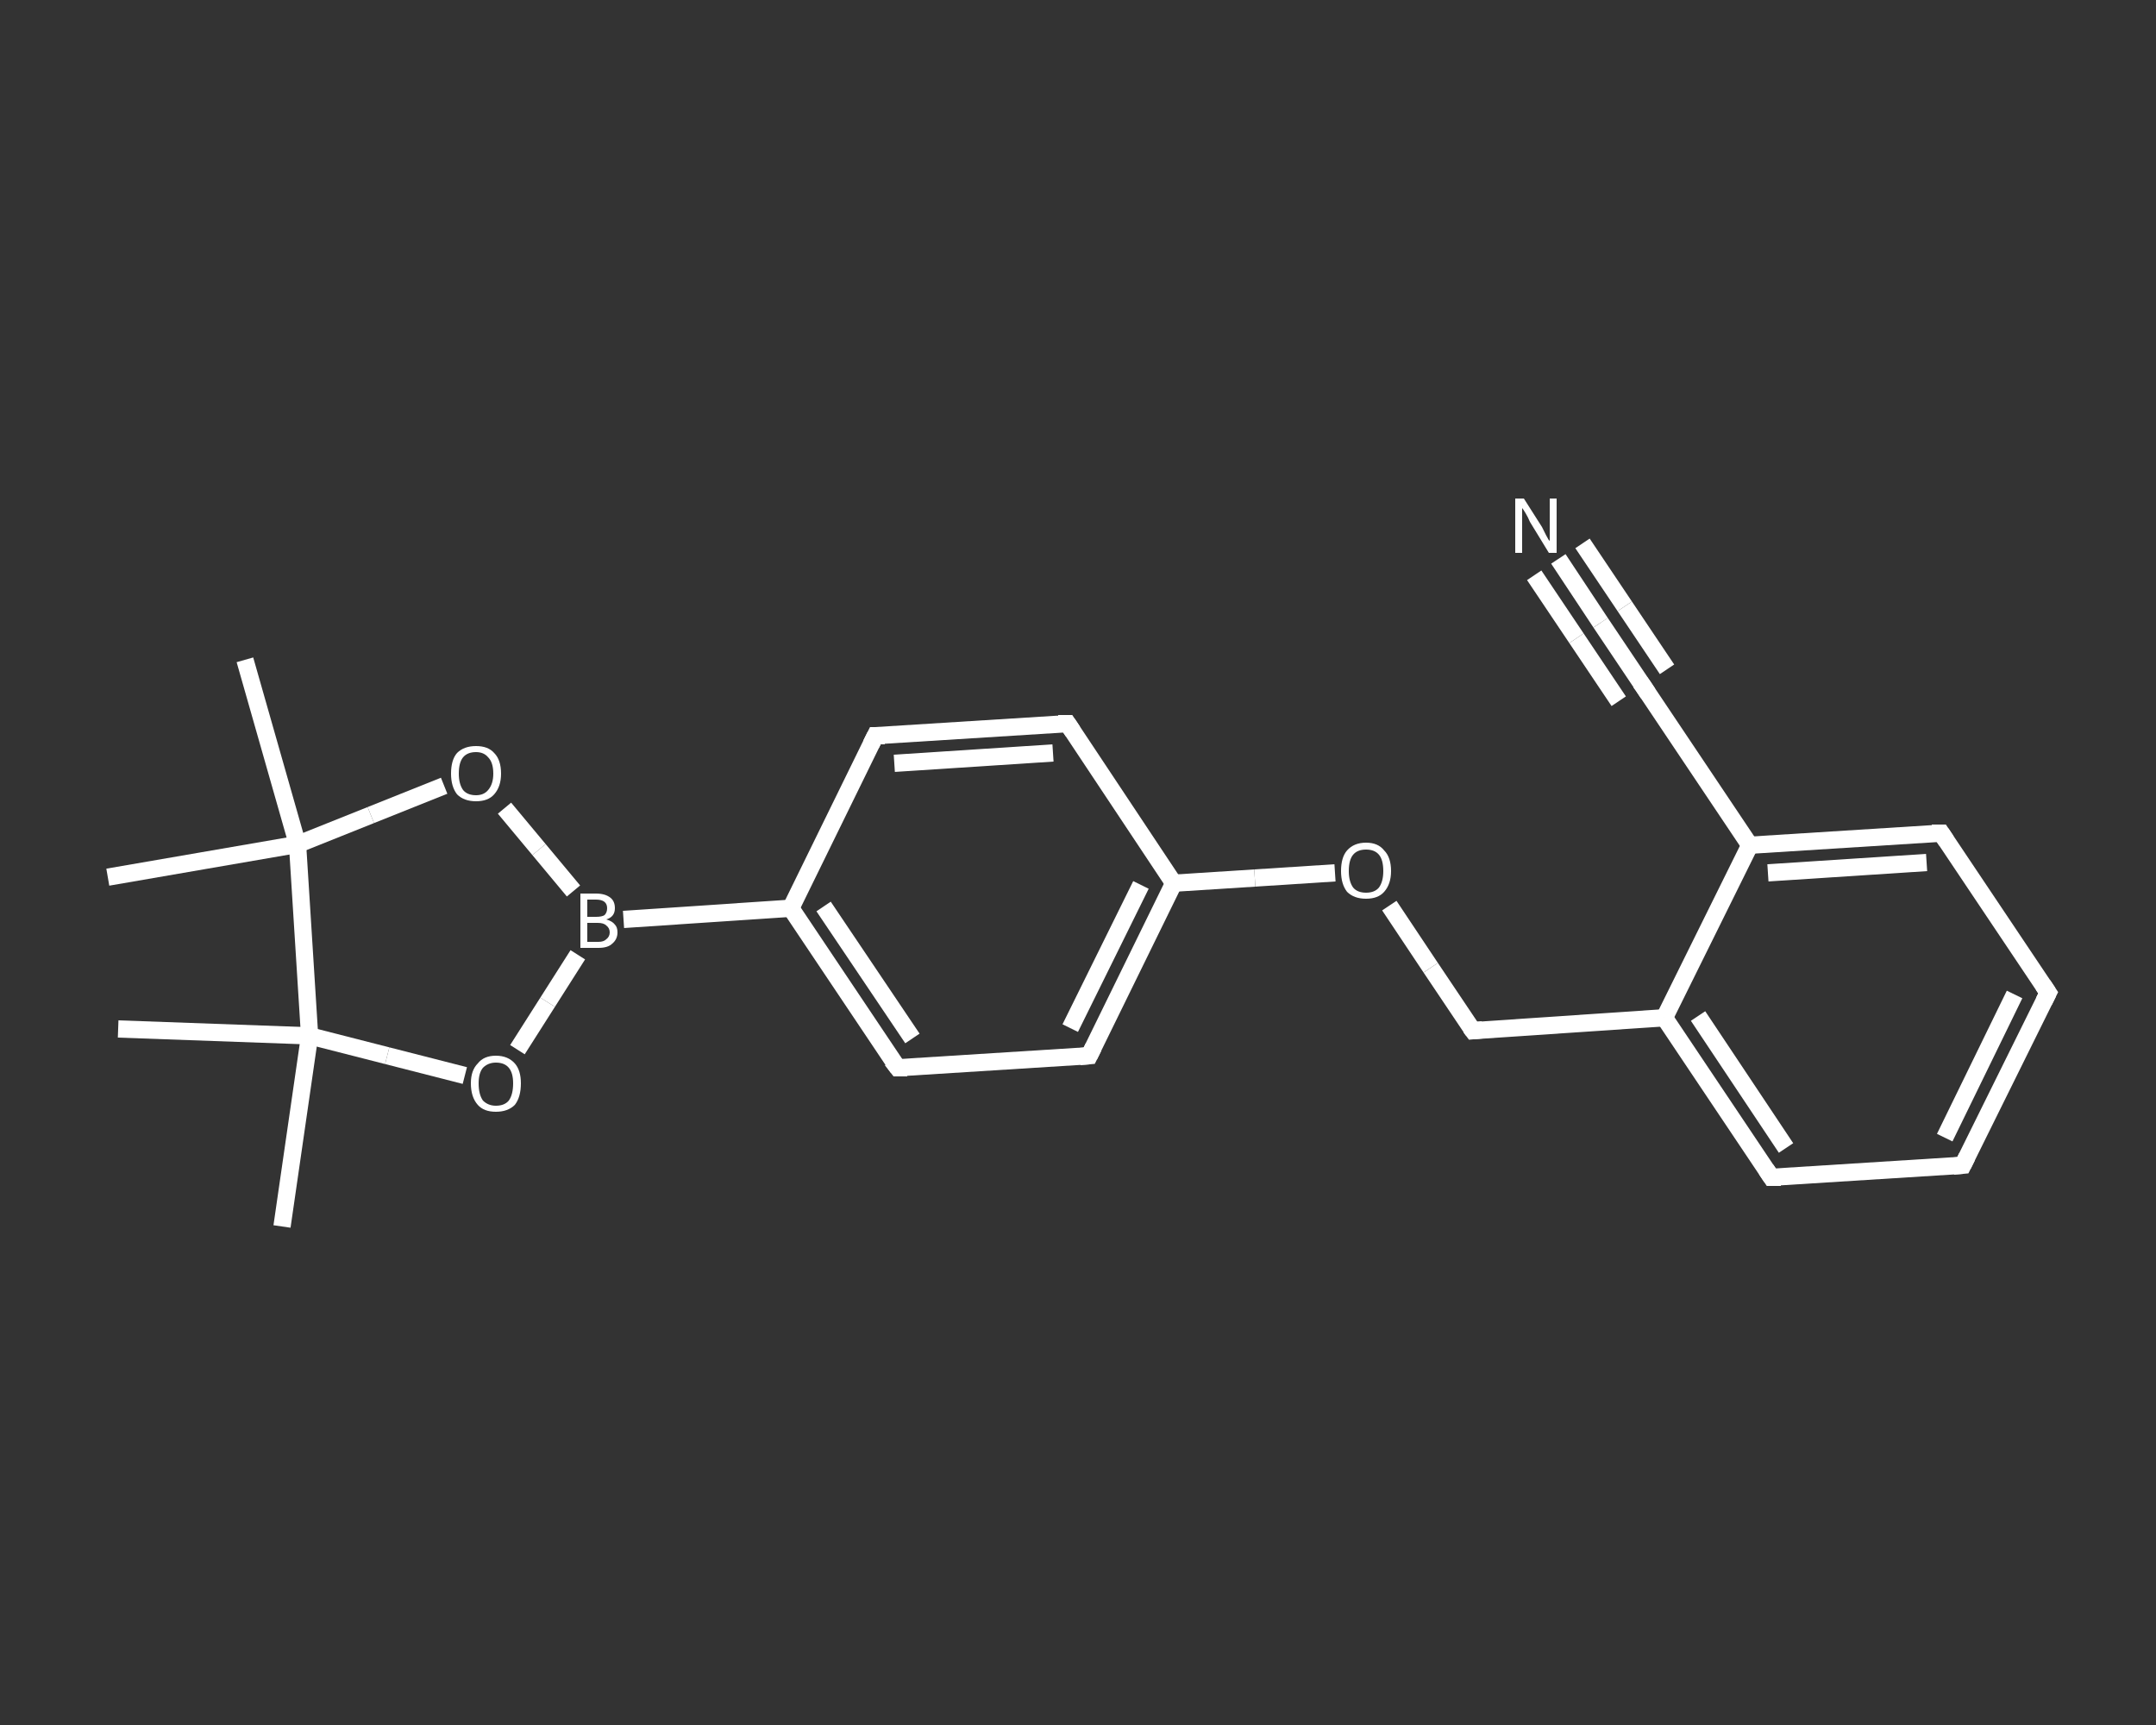 <?xml version='1.0' encoding='iso-8859-1'?>
<svg version='1.1' baseProfile='full'
              xmlns='http://www.w3.org/2000/svg'
                      xmlns:rdkit='http://www.rdkit.org/xml'
                      xmlns:xlink='http://www.w3.org/1999/xlink'
                  xml:space='preserve'
width='250px' height='200px' viewBox='0 0 250 200'>
<rect x="0" y="0" width="250" height="200" fill="#333333" stroke="none"/>
<!-- END OF HEADER -->
<rect style='opacity:1.0;fill:transparent;stroke:none' width='250.0' height='200.0' x='0.0' y='0.0'> </rect>
<path class='bond-0 atom-0 atom-1' d='M 32.7,142.2 L 35.9,120.1' style='fill:none;fill-rule:evenodd;stroke:#FFFFFF;stroke-width:2.0px;stroke-linecap:butt;stroke-linejoin:miter;stroke-opacity:1' />
<path class='bond-1 atom-1 atom-2' d='M 35.9,120.1 L 13.7,119.3' style='fill:none;fill-rule:evenodd;stroke:#FFFFFF;stroke-width:2.0px;stroke-linecap:butt;stroke-linejoin:miter;stroke-opacity:1' />
<path class='bond-2 atom-1 atom-3' d='M 35.9,120.1 L 44.9,122.4' style='fill:none;fill-rule:evenodd;stroke:#FFFFFF;stroke-width:2.0px;stroke-linecap:butt;stroke-linejoin:miter;stroke-opacity:1' />
<path class='bond-2 atom-1 atom-3' d='M 44.9,122.4 L 53.9,124.7' style='fill:none;fill-rule:evenodd;stroke:#FFFFFF;stroke-width:2.0px;stroke-linecap:butt;stroke-linejoin:miter;stroke-opacity:1' />
<path class='bond-3 atom-3 atom-4' d='M 60.0,121.7 L 63.5,116.2' style='fill:none;fill-rule:evenodd;stroke:#FFFFFF;stroke-width:2.0px;stroke-linecap:butt;stroke-linejoin:miter;stroke-opacity:1' />
<path class='bond-3 atom-3 atom-4' d='M 63.5,116.2 L 67.0,110.7' style='fill:none;fill-rule:evenodd;stroke:#FFFFFF;stroke-width:2.0px;stroke-linecap:butt;stroke-linejoin:miter;stroke-opacity:1' />
<path class='bond-4 atom-4 atom-5' d='M 72.3,106.6 L 91.7,105.3' style='fill:none;fill-rule:evenodd;stroke:#FFFFFF;stroke-width:2.0px;stroke-linecap:butt;stroke-linejoin:miter;stroke-opacity:1' />
<path class='bond-5 atom-5 atom-6' d='M 91.7,105.3 L 104.1,123.8' style='fill:none;fill-rule:evenodd;stroke:#FFFFFF;stroke-width:2.0px;stroke-linecap:butt;stroke-linejoin:miter;stroke-opacity:1' />
<path class='bond-5 atom-5 atom-6' d='M 95.5,105.1 L 105.8,120.4' style='fill:none;fill-rule:evenodd;stroke:#FFFFFF;stroke-width:2.0px;stroke-linecap:butt;stroke-linejoin:miter;stroke-opacity:1' />
<path class='bond-6 atom-6 atom-7' d='M 104.1,123.8 L 126.3,122.4' style='fill:none;fill-rule:evenodd;stroke:#FFFFFF;stroke-width:2.0px;stroke-linecap:butt;stroke-linejoin:miter;stroke-opacity:1' />
<path class='bond-7 atom-7 atom-8' d='M 126.3,122.4 L 136.1,102.4' style='fill:none;fill-rule:evenodd;stroke:#FFFFFF;stroke-width:2.0px;stroke-linecap:butt;stroke-linejoin:miter;stroke-opacity:1' />
<path class='bond-7 atom-7 atom-8' d='M 124.1,119.2 L 132.3,102.6' style='fill:none;fill-rule:evenodd;stroke:#FFFFFF;stroke-width:2.0px;stroke-linecap:butt;stroke-linejoin:miter;stroke-opacity:1' />
<path class='bond-8 atom-8 atom-9' d='M 136.1,102.4 L 145.5,101.8' style='fill:none;fill-rule:evenodd;stroke:#FFFFFF;stroke-width:2.0px;stroke-linecap:butt;stroke-linejoin:miter;stroke-opacity:1' />
<path class='bond-8 atom-8 atom-9' d='M 145.5,101.8 L 154.8,101.2' style='fill:none;fill-rule:evenodd;stroke:#FFFFFF;stroke-width:2.0px;stroke-linecap:butt;stroke-linejoin:miter;stroke-opacity:1' />
<path class='bond-9 atom-9 atom-10' d='M 161.1,105.0 L 165.9,112.2' style='fill:none;fill-rule:evenodd;stroke:#FFFFFF;stroke-width:2.0px;stroke-linecap:butt;stroke-linejoin:miter;stroke-opacity:1' />
<path class='bond-9 atom-9 atom-10' d='M 165.9,112.2 L 170.8,119.5' style='fill:none;fill-rule:evenodd;stroke:#FFFFFF;stroke-width:2.0px;stroke-linecap:butt;stroke-linejoin:miter;stroke-opacity:1' />
<path class='bond-10 atom-10 atom-11' d='M 170.8,119.5 L 193.0,118.0' style='fill:none;fill-rule:evenodd;stroke:#FFFFFF;stroke-width:2.0px;stroke-linecap:butt;stroke-linejoin:miter;stroke-opacity:1' />
<path class='bond-11 atom-11 atom-12' d='M 193.0,118.0 L 205.4,136.5' style='fill:none;fill-rule:evenodd;stroke:#FFFFFF;stroke-width:2.0px;stroke-linecap:butt;stroke-linejoin:miter;stroke-opacity:1' />
<path class='bond-11 atom-11 atom-12' d='M 196.9,117.8 L 207.1,133.1' style='fill:none;fill-rule:evenodd;stroke:#FFFFFF;stroke-width:2.0px;stroke-linecap:butt;stroke-linejoin:miter;stroke-opacity:1' />
<path class='bond-12 atom-12 atom-13' d='M 205.4,136.5 L 227.6,135.1' style='fill:none;fill-rule:evenodd;stroke:#FFFFFF;stroke-width:2.0px;stroke-linecap:butt;stroke-linejoin:miter;stroke-opacity:1' />
<path class='bond-13 atom-13 atom-14' d='M 227.6,135.1 L 237.5,115.1' style='fill:none;fill-rule:evenodd;stroke:#FFFFFF;stroke-width:2.0px;stroke-linecap:butt;stroke-linejoin:miter;stroke-opacity:1' />
<path class='bond-13 atom-13 atom-14' d='M 225.5,131.9 L 233.6,115.3' style='fill:none;fill-rule:evenodd;stroke:#FFFFFF;stroke-width:2.0px;stroke-linecap:butt;stroke-linejoin:miter;stroke-opacity:1' />
<path class='bond-14 atom-14 atom-15' d='M 237.5,115.1 L 225.1,96.6' style='fill:none;fill-rule:evenodd;stroke:#FFFFFF;stroke-width:2.0px;stroke-linecap:butt;stroke-linejoin:miter;stroke-opacity:1' />
<path class='bond-15 atom-15 atom-16' d='M 225.1,96.6 L 202.9,98.0' style='fill:none;fill-rule:evenodd;stroke:#FFFFFF;stroke-width:2.0px;stroke-linecap:butt;stroke-linejoin:miter;stroke-opacity:1' />
<path class='bond-15 atom-15 atom-16' d='M 223.4,100.0 L 205.0,101.2' style='fill:none;fill-rule:evenodd;stroke:#FFFFFF;stroke-width:2.0px;stroke-linecap:butt;stroke-linejoin:miter;stroke-opacity:1' />
<path class='bond-16 atom-16 atom-17' d='M 202.9,98.0 L 190.5,79.5' style='fill:none;fill-rule:evenodd;stroke:#FFFFFF;stroke-width:2.0px;stroke-linecap:butt;stroke-linejoin:miter;stroke-opacity:1' />
<path class='bond-17 atom-17 atom-18' d='M 190.5,79.5 L 185.6,72.2' style='fill:none;fill-rule:evenodd;stroke:#FFFFFF;stroke-width:2.0px;stroke-linecap:butt;stroke-linejoin:miter;stroke-opacity:1' />
<path class='bond-17 atom-17 atom-18' d='M 185.6,72.2 L 180.7,64.8' style='fill:none;fill-rule:evenodd;stroke:#FFFFFF;stroke-width:2.0px;stroke-linecap:butt;stroke-linejoin:miter;stroke-opacity:1' />
<path class='bond-17 atom-17 atom-18' d='M 187.7,81.3 L 182.8,74.0' style='fill:none;fill-rule:evenodd;stroke:#FFFFFF;stroke-width:2.0px;stroke-linecap:butt;stroke-linejoin:miter;stroke-opacity:1' />
<path class='bond-17 atom-17 atom-18' d='M 182.8,74.0 L 177.9,66.7' style='fill:none;fill-rule:evenodd;stroke:#FFFFFF;stroke-width:2.0px;stroke-linecap:butt;stroke-linejoin:miter;stroke-opacity:1' />
<path class='bond-17 atom-17 atom-18' d='M 193.3,77.6 L 188.4,70.3' style='fill:none;fill-rule:evenodd;stroke:#FFFFFF;stroke-width:2.0px;stroke-linecap:butt;stroke-linejoin:miter;stroke-opacity:1' />
<path class='bond-17 atom-17 atom-18' d='M 188.4,70.3 L 183.5,63.0' style='fill:none;fill-rule:evenodd;stroke:#FFFFFF;stroke-width:2.0px;stroke-linecap:butt;stroke-linejoin:miter;stroke-opacity:1' />
<path class='bond-18 atom-8 atom-19' d='M 136.1,102.4 L 123.8,83.9' style='fill:none;fill-rule:evenodd;stroke:#FFFFFF;stroke-width:2.0px;stroke-linecap:butt;stroke-linejoin:miter;stroke-opacity:1' />
<path class='bond-19 atom-19 atom-20' d='M 123.8,83.9 L 101.5,85.3' style='fill:none;fill-rule:evenodd;stroke:#FFFFFF;stroke-width:2.0px;stroke-linecap:butt;stroke-linejoin:miter;stroke-opacity:1' />
<path class='bond-19 atom-19 atom-20' d='M 122.1,87.3 L 103.7,88.5' style='fill:none;fill-rule:evenodd;stroke:#FFFFFF;stroke-width:2.0px;stroke-linecap:butt;stroke-linejoin:miter;stroke-opacity:1' />
<path class='bond-20 atom-4 atom-21' d='M 66.5,103.3 L 62.5,98.5' style='fill:none;fill-rule:evenodd;stroke:#FFFFFF;stroke-width:2.0px;stroke-linecap:butt;stroke-linejoin:miter;stroke-opacity:1' />
<path class='bond-20 atom-4 atom-21' d='M 62.5,98.5 L 58.5,93.7' style='fill:none;fill-rule:evenodd;stroke:#FFFFFF;stroke-width:2.0px;stroke-linecap:butt;stroke-linejoin:miter;stroke-opacity:1' />
<path class='bond-21 atom-21 atom-22' d='M 51.5,91.1 L 43.0,94.5' style='fill:none;fill-rule:evenodd;stroke:#FFFFFF;stroke-width:2.0px;stroke-linecap:butt;stroke-linejoin:miter;stroke-opacity:1' />
<path class='bond-21 atom-21 atom-22' d='M 43.0,94.5 L 34.5,97.9' style='fill:none;fill-rule:evenodd;stroke:#FFFFFF;stroke-width:2.0px;stroke-linecap:butt;stroke-linejoin:miter;stroke-opacity:1' />
<path class='bond-22 atom-22 atom-23' d='M 34.5,97.9 L 12.5,101.7' style='fill:none;fill-rule:evenodd;stroke:#FFFFFF;stroke-width:2.0px;stroke-linecap:butt;stroke-linejoin:miter;stroke-opacity:1' />
<path class='bond-23 atom-22 atom-24' d='M 34.5,97.9 L 28.4,76.5' style='fill:none;fill-rule:evenodd;stroke:#FFFFFF;stroke-width:2.0px;stroke-linecap:butt;stroke-linejoin:miter;stroke-opacity:1' />
<path class='bond-24 atom-22 atom-1' d='M 34.5,97.9 L 35.9,120.1' style='fill:none;fill-rule:evenodd;stroke:#FFFFFF;stroke-width:2.0px;stroke-linecap:butt;stroke-linejoin:miter;stroke-opacity:1' />
<path class='bond-25 atom-20 atom-5' d='M 101.5,85.3 L 91.7,105.3' style='fill:none;fill-rule:evenodd;stroke:#FFFFFF;stroke-width:2.0px;stroke-linecap:butt;stroke-linejoin:miter;stroke-opacity:1' />
<path class='bond-26 atom-16 atom-11' d='M 202.9,98.0 L 193.0,118.0' style='fill:none;fill-rule:evenodd;stroke:#FFFFFF;stroke-width:2.0px;stroke-linecap:butt;stroke-linejoin:miter;stroke-opacity:1' />
<path d='M 103.4,122.9 L 104.1,123.8 L 105.2,123.8' style='fill:none;stroke:#FFFFFF;stroke-width:2.0px;stroke-linecap:butt;stroke-linejoin:miter;stroke-opacity:1;' />
<path d='M 125.2,122.5 L 126.3,122.4 L 126.8,121.4' style='fill:none;stroke:#FFFFFF;stroke-width:2.0px;stroke-linecap:butt;stroke-linejoin:miter;stroke-opacity:1;' />
<path d='M 170.5,119.1 L 170.8,119.5 L 171.9,119.4' style='fill:none;stroke:#FFFFFF;stroke-width:2.0px;stroke-linecap:butt;stroke-linejoin:miter;stroke-opacity:1;' />
<path d='M 204.8,135.6 L 205.4,136.5 L 206.5,136.5' style='fill:none;stroke:#FFFFFF;stroke-width:2.0px;stroke-linecap:butt;stroke-linejoin:miter;stroke-opacity:1;' />
<path d='M 226.5,135.2 L 227.6,135.1 L 228.1,134.1' style='fill:none;stroke:#FFFFFF;stroke-width:2.0px;stroke-linecap:butt;stroke-linejoin:miter;stroke-opacity:1;' />
<path d='M 237.0,116.1 L 237.5,115.1 L 236.9,114.2' style='fill:none;stroke:#FFFFFF;stroke-width:2.0px;stroke-linecap:butt;stroke-linejoin:miter;stroke-opacity:1;' />
<path d='M 225.7,97.5 L 225.1,96.6 L 224.0,96.6' style='fill:none;stroke:#FFFFFF;stroke-width:2.0px;stroke-linecap:butt;stroke-linejoin:miter;stroke-opacity:1;' />
<path d='M 191.1,80.4 L 190.5,79.5 L 190.2,79.1' style='fill:none;stroke:#FFFFFF;stroke-width:2.0px;stroke-linecap:butt;stroke-linejoin:miter;stroke-opacity:1;' />
<path d='M 124.4,84.8 L 123.8,83.9 L 122.7,83.9' style='fill:none;stroke:#FFFFFF;stroke-width:2.0px;stroke-linecap:butt;stroke-linejoin:miter;stroke-opacity:1;' />
<path d='M 102.6,85.3 L 101.5,85.3 L 101.0,86.3' style='fill:none;stroke:#FFFFFF;stroke-width:2.0px;stroke-linecap:butt;stroke-linejoin:miter;stroke-opacity:1;' />
<path class='atom-3' d='M 54.6 125.6
Q 54.6 124.1, 55.4 123.3
Q 56.1 122.4, 57.5 122.4
Q 58.9 122.4, 59.7 123.3
Q 60.4 124.1, 60.4 125.6
Q 60.4 127.2, 59.7 128.1
Q 58.9 128.9, 57.5 128.9
Q 56.1 128.9, 55.4 128.1
Q 54.6 127.2, 54.6 125.6
M 57.5 128.2
Q 58.5 128.2, 59.0 127.6
Q 59.5 126.9, 59.5 125.6
Q 59.5 124.4, 59.0 123.8
Q 58.5 123.2, 57.5 123.2
Q 56.6 123.2, 56.0 123.8
Q 55.5 124.4, 55.5 125.6
Q 55.5 126.9, 56.0 127.6
Q 56.6 128.2, 57.5 128.2
' fill='#FFFFFF'/>
<path class='atom-4' d='M 70.3 106.6
Q 71.0 106.8, 71.3 107.2
Q 71.6 107.5, 71.6 108.1
Q 71.6 108.9, 71.0 109.4
Q 70.5 109.9, 69.4 109.9
L 67.3 109.9
L 67.3 103.6
L 69.1 103.6
Q 70.2 103.6, 70.8 104.1
Q 71.3 104.5, 71.3 105.3
Q 71.3 106.3, 70.3 106.6
M 68.1 104.3
L 68.1 106.3
L 69.1 106.3
Q 69.8 106.3, 70.1 106.1
Q 70.4 105.8, 70.4 105.3
Q 70.4 104.3, 69.1 104.3
L 68.1 104.3
M 69.4 109.2
Q 70.0 109.2, 70.3 108.9
Q 70.7 108.6, 70.7 108.1
Q 70.7 107.6, 70.3 107.3
Q 70.0 107.0, 69.3 107.0
L 68.1 107.0
L 68.1 109.2
L 69.4 109.2
' fill='#FFFFFF'/>
<path class='atom-9' d='M 155.5 101.0
Q 155.5 99.4, 156.2 98.6
Q 157.0 97.7, 158.4 97.7
Q 159.8 97.7, 160.5 98.6
Q 161.3 99.4, 161.3 101.0
Q 161.3 102.5, 160.5 103.4
Q 159.8 104.2, 158.4 104.2
Q 157.0 104.2, 156.2 103.4
Q 155.5 102.5, 155.5 101.0
M 158.4 103.5
Q 159.4 103.5, 159.9 102.9
Q 160.4 102.2, 160.4 101.0
Q 160.4 99.7, 159.9 99.1
Q 159.4 98.5, 158.4 98.5
Q 157.4 98.5, 156.9 99.1
Q 156.4 99.7, 156.4 101.0
Q 156.4 102.2, 156.9 102.9
Q 157.4 103.5, 158.4 103.5
' fill='#FFFFFF'/>
<path class='atom-18' d='M 176.7 57.8
L 178.8 61.1
Q 179.0 61.5, 179.3 62.1
Q 179.6 62.7, 179.7 62.7
L 179.7 57.8
L 180.5 57.8
L 180.5 64.1
L 179.6 64.1
L 177.4 60.5
Q 177.2 60.0, 176.9 59.5
Q 176.6 59.0, 176.5 58.9
L 176.5 64.1
L 175.7 64.1
L 175.7 57.8
L 176.7 57.8
' fill='#FFFFFF'/>
<path class='atom-21' d='M 52.3 89.7
Q 52.3 88.1, 53.0 87.3
Q 53.8 86.5, 55.2 86.5
Q 56.6 86.5, 57.3 87.3
Q 58.1 88.1, 58.1 89.7
Q 58.1 91.2, 57.3 92.1
Q 56.6 92.9, 55.2 92.9
Q 53.8 92.9, 53.0 92.1
Q 52.3 91.2, 52.3 89.7
M 55.2 92.2
Q 56.1 92.2, 56.6 91.6
Q 57.2 90.9, 57.2 89.7
Q 57.2 88.4, 56.6 87.8
Q 56.1 87.2, 55.2 87.2
Q 54.2 87.2, 53.7 87.8
Q 53.2 88.4, 53.2 89.7
Q 53.2 90.9, 53.7 91.6
Q 54.2 92.2, 55.2 92.2
' fill='#FFFFFF'/>
</svg>
